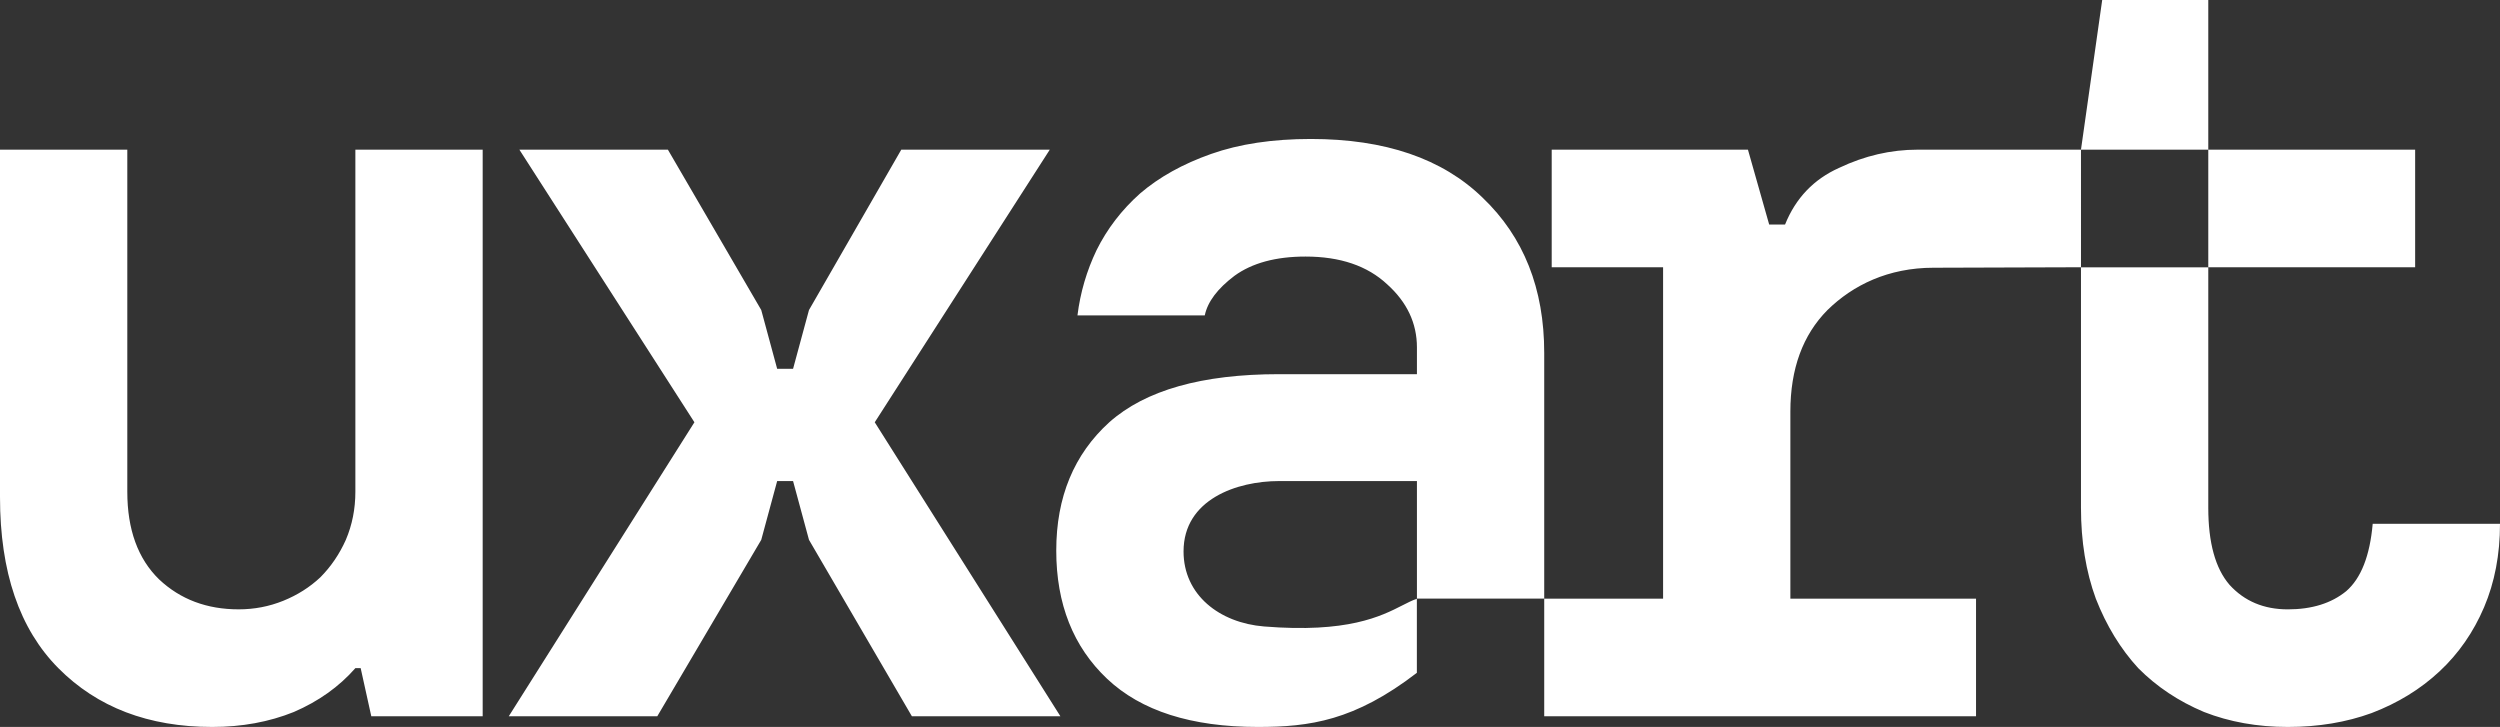 <?xml version="1.0" encoding="UTF-8"?> <svg xmlns="http://www.w3.org/2000/svg" width="141" height="41" viewBox="0 0 141 41" fill="none"><rect x="0" y="0" width="141" height="41" fill="#333333" stroke="none"/><path fill-rule="evenodd" clip-rule="evenodd" d="M129.034 41C127.319 41 125.743 40.719 124.307 40.156C122.872 39.553 121.635 38.729 120.598 37.684C119.601 36.599 118.803 35.292 118.205 33.765C117.646 32.237 117.367 30.529 117.367 28.64V15.073L109.054 15.1C106.502 15.1 104.507 16.078 103.071 17.485C101.675 18.892 100.977 20.801 100.977 23.213V33.764H111.448V40.397L87.094 40.397V33.763H79.915V28.037V27.132H72.137C69.769 27.132 66.752 28.159 66.752 31.101C66.752 33.557 68.779 35.129 71.295 35.333C76.01 35.716 77.893 34.756 79.1 34.14C79.401 33.987 79.66 33.855 79.911 33.77V37.947C76.395 40.651 73.872 41 70.94 41C67.191 41 64.359 40.095 62.444 38.287C60.53 36.478 59.573 34.066 59.573 31.051C59.573 28.037 60.57 25.625 62.564 23.816C64.598 22.007 67.789 21.103 72.137 21.103H79.915V19.595C79.915 18.229 79.356 17.043 78.24 16.038C77.123 14.993 75.587 14.47 73.633 14.47C71.957 14.47 70.621 14.832 69.624 15.556C68.667 16.279 68.108 17.023 67.949 17.787H60.769C60.929 16.5 61.288 15.274 61.846 14.109C62.444 12.903 63.262 11.838 64.299 10.913C65.376 9.989 66.712 9.245 68.308 8.682C69.903 8.119 71.778 7.838 73.932 7.838C78.12 7.838 81.351 8.943 83.624 11.154C85.938 13.365 87.094 16.279 87.094 19.897V33.764H93.798V15.073H87.516V8.441H98.584L99.781 12.662H100.678C101.277 11.174 102.294 10.109 103.73 9.466C105.166 8.783 106.641 8.441 108.157 8.441L117.367 8.441L118.564 0H124.547V8.441H136.214V15.073H124.547V8.442L117.367 8.441L117.368 15.076H124.547V28.64C124.547 30.609 124.946 32.056 125.743 32.981C126.581 33.905 127.678 34.368 129.034 34.368C130.39 34.368 131.487 34.026 132.325 33.343C133.162 32.619 133.661 31.353 133.82 29.544H141C141 31.273 140.701 32.84 140.103 34.247C139.504 35.654 138.667 36.86 137.59 37.865C136.513 38.87 135.236 39.653 133.761 40.216C132.325 40.739 130.749 41 129.034 41ZM39.165 23.816L29.293 8.441H37.669L42.934 17.485L43.832 20.801H44.729L45.627 17.485L50.832 8.441H59.208L49.336 23.816L59.806 40.397H51.43L45.627 30.448L44.729 27.132H43.832L42.934 30.448L37.071 40.397H28.695L39.165 23.816ZM3.291 37.684C5.484 39.894 8.376 41 11.966 41C13.641 41 15.177 40.718 16.573 40.156C17.969 39.553 19.126 38.729 20.043 37.684H20.342L20.941 40.397H27.223V8.441H20.043V27.735C20.043 28.7 19.864 29.604 19.505 30.448C19.146 31.252 18.667 31.956 18.069 32.559C17.47 33.121 16.772 33.563 15.975 33.885C15.177 34.207 14.339 34.367 13.462 34.367C11.667 34.367 10.171 33.805 8.975 32.679C7.778 31.514 7.18 29.866 7.18 27.735V8.441H0V28.037C0 32.257 1.097 35.473 3.291 37.684Z" fill="white"></path></svg> 
